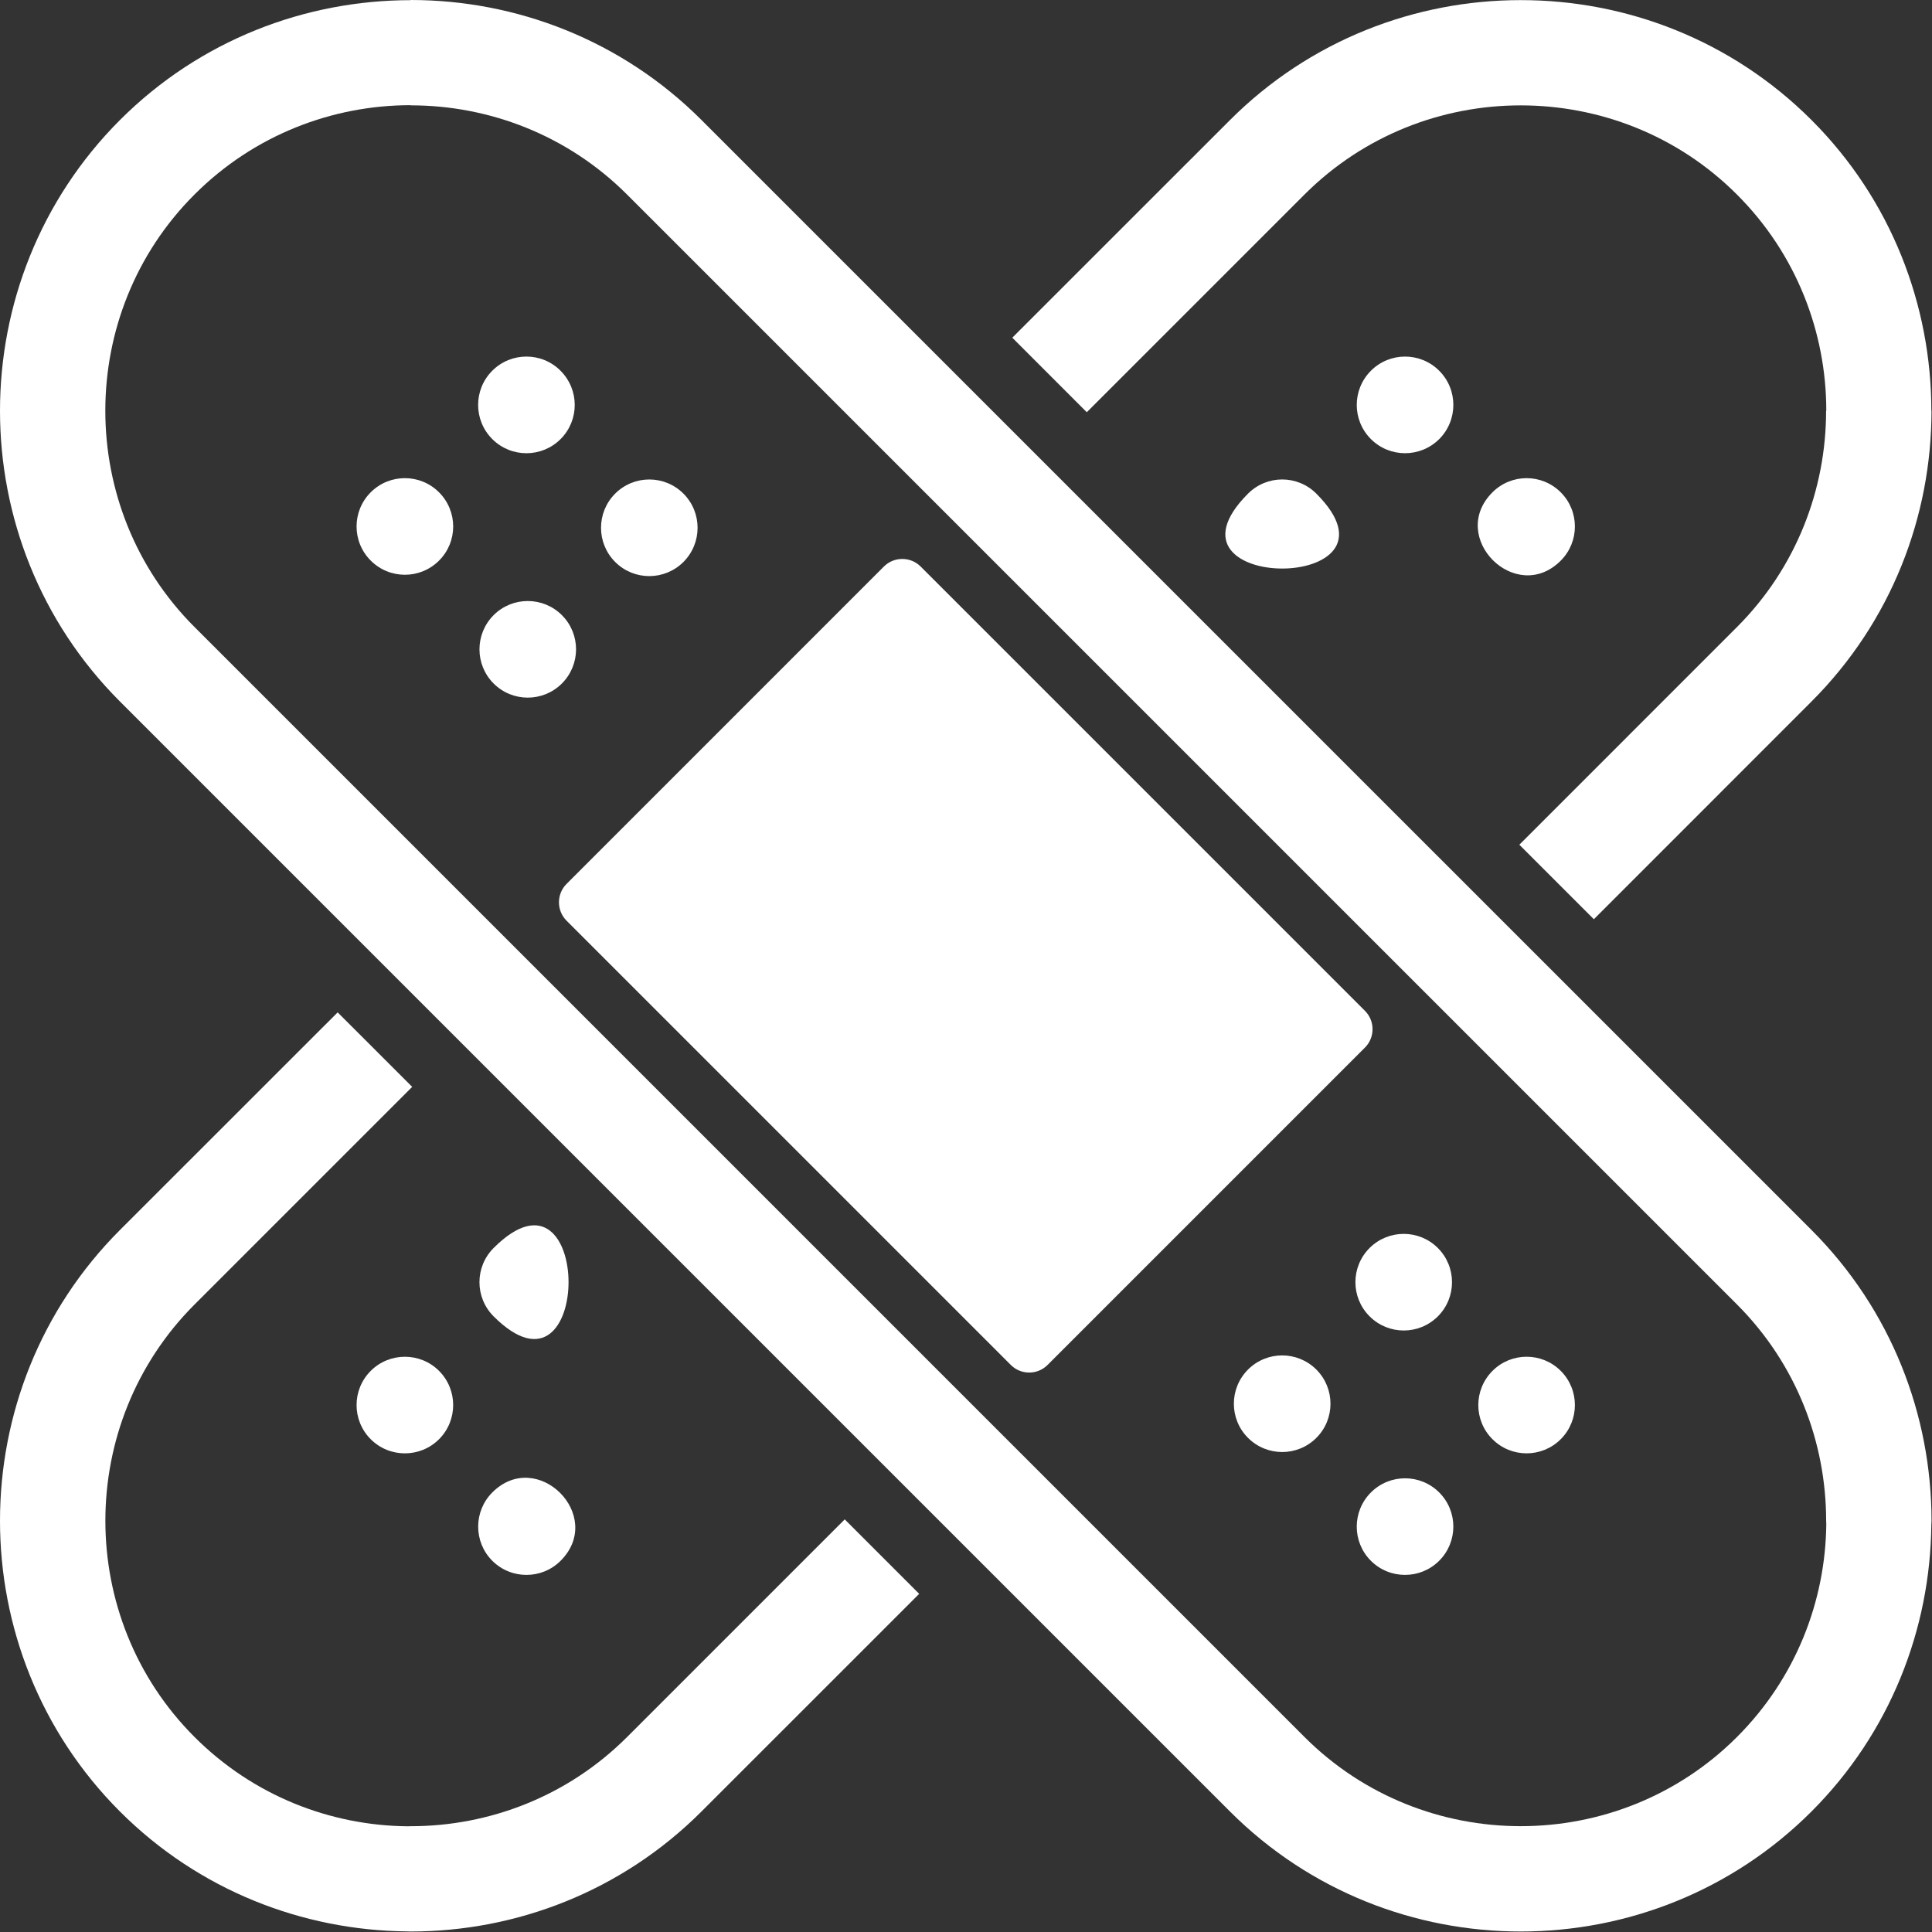 <?xml version="1.0" encoding="UTF-8" standalone="no"?><svg xmlns="http://www.w3.org/2000/svg" xmlns:xlink="http://www.w3.org/1999/xlink" fill="#ffffff" height="72.7" preserveAspectRatio="xMidYMid meet" version="1" viewBox="0.0 0.0 72.7 72.7" width="72.7" zoomAndPan="magnify"><rect x="0.0" y="0.0" width="72.7" height="72.7" fill="#333333" stroke="none"/><g id="change1_1"><path d="M68.166,4.517c3.005,3.004,4.509,6.973,4.51,10.941h0.005c0,3.964-1.505,7.931-4.516,10.94l-8.189,8.192 l-2.804-2.804l8.19-8.191c2.236-2.236,3.353-5.188,3.353-8.137h0.007v-0.006c0-2.943-1.121-5.894-3.36-8.13 c-2.236-2.239-5.188-3.357-8.139-3.357c-2.95,0-5.9,1.119-8.137,3.356l-8.191,8.191l-2.803-2.805l8.19-8.188 c3.01-3.011,6.976-4.515,10.94-4.515C61.188,0.002,65.155,1.506,68.166,4.517L68.166,4.517z M34.588,59.975 l-8.191,8.19c-3.01,3.01-6.976,4.516-10.94,4.516c-0.052,0-0.101-0.001-0.152-0.004 c-3.918-0.039-7.823-1.543-10.79-4.509C1.504,65.157,0,61.19,0,57.225c0-3.965,1.504-7.932,4.515-10.942 l8.191-8.188l2.804,2.803l-8.191,8.191c-2.235,2.236-3.354,5.186-3.354,8.136c0,2.951,1.118,5.901,3.356,8.138 c2.208,2.209,5.104,3.329,8.006,3.359l0.132-0.003c2.949,0,5.901-1.12,8.138-3.356l8.19-8.19L34.588,59.975 L34.588,59.975z M54.157,13.951c0.709,0.71,0.709,1.861,0,2.572c-0.711,0.708-1.861,0.708-2.57,0 c-0.711-0.71-0.711-1.861,0-2.572C52.296,13.24,53.446,13.24,54.157,13.951L54.157,13.951z M18.574,49.533 c-0.71-0.711-0.71-1.86,0-2.571C22.334,43.203,22.334,53.292,18.574,49.533L18.574,49.533z M21.096,58.731 c-0.71,0.709-1.861,0.709-2.571,0c-0.709-0.709-0.709-1.86,0-2.571C20.215,54.469,22.785,57.04,21.096,58.731 L21.096,58.731z M16.521,51.585c0.709,0.711,0.709,1.862,0,2.572c-0.71,0.709-1.861,0.709-2.571,0 c-0.71-0.71-0.71-1.861,0-2.572C14.66,50.877,15.812,50.877,16.521,51.585L16.521,51.585z M58.73,18.526 c0.71,0.71,0.71,1.861,0,2.571c-1.691,1.691-4.262-0.881-2.57-2.571C56.87,17.815,58.02,17.815,58.73,18.526 L58.73,18.526z M49.533,18.575c3.76,3.759-6.33,3.759-2.57,0C47.673,17.864,48.823,17.864,49.533,18.575 L49.533,18.575z" fill="inherit"/><path d="M4.515,4.515c3.007-3.006,6.973-4.509,10.942-4.509V0c3.966,0.001,7.931,1.506,10.941,4.517L68.166,46.284 c3.01,3.009,4.516,6.976,4.516,10.941c0,0.051-0.005,0.102-0.007,0.151c-0.038,3.917-1.542,7.822-4.509,10.789 c-3.011,3.01-6.978,4.517-10.942,4.516c-3.964,0.001-7.931-1.505-10.939-4.514L4.515,26.398 C1.504,23.388,0,19.423,0,15.457C0,11.494,1.506,7.526,4.515,4.515L4.515,4.515z M13.95,18.525 c0.71-0.71,1.861-0.71,2.57,0c0.711,0.711,0.711,1.862,0.001,2.57c-0.71,0.711-1.861,0.711-2.571-0.001 C13.24,20.386,13.24,19.235,13.95,18.525L13.95,18.525z M46.963,51.535c0.709-0.709,1.86-0.709,2.57,0 c0.71,0.711,0.71,1.863,0.001,2.571c-0.71,0.711-1.861,0.711-2.572,0C46.252,53.398,46.252,52.246,46.963,51.535 L46.963,51.535z M56.162,51.585c0.708-0.709,1.859-0.709,2.568,0c0.71,0.71,0.71,1.862,0,2.571 c-0.71,0.71-1.861,0.71-2.57,0C55.45,53.447,55.45,52.296,56.162,51.585L56.162,51.585z M51.536,46.962 c0.71-0.709,1.861-0.709,2.57,0c0.71,0.711,0.71,1.861,0.001,2.571c-0.71,0.711-1.861,0.711-2.572-0.002 C50.826,48.822,50.826,47.672,51.536,46.962L51.536,46.962z M51.587,56.16c0.709-0.71,1.859-0.71,2.569,0 c0.71,0.709,0.71,1.86,0,2.57c-0.71,0.71-1.86,0.71-2.571,0.001C50.876,58.022,50.876,56.87,51.587,56.16 L51.587,56.16z M23.148,18.575c0.71-0.71,1.86-0.71,2.57,0c0.709,0.71,0.709,1.86,0,2.571 c-0.711,0.71-1.861,0.71-2.57,0C22.439,20.436,22.439,19.284,23.148,18.575L23.148,18.575z M18.524,13.95 c0.709-0.71,1.861-0.71,2.568,0c0.713,0.712,0.713,1.863,0.003,2.572c-0.71,0.71-1.861,0.71-2.571,0 C17.814,15.812,17.814,14.661,18.524,13.95L18.524,13.95z M18.574,23.148c0.71-0.709,1.861-0.709,2.57,0 c0.71,0.709,0.71,1.861,0,2.571c-0.71,0.71-1.861,0.71-2.57,0C17.865,25.01,17.865,23.859,18.574,23.148 L18.574,23.148z M21.317,33.263l11.944-11.945c0.38-0.38,1.003-0.38,1.382,0l16.721,16.72 c0.379,0.38,0.379,1-0.001,1.381L39.419,51.363c-0.379,0.38-1.002,0.381-1.381,0.001L21.317,34.643 C20.939,34.264,20.939,33.642,21.317,33.263L21.317,33.263z M15.451,3.958c-2.944,0-5.893,1.121-8.132,3.361 c-2.237,2.235-3.356,5.185-3.356,8.138c0,2.951,1.118,5.901,3.356,8.137l41.768,41.768 c2.236,2.236,5.186,3.356,8.137,3.356c2.952,0,5.902-1.12,8.139-3.357c2.208-2.208,3.328-5.103,3.359-8.005 l-0.005-0.131c-0.001-2.951-1.118-5.9-3.353-8.137L23.595,7.32c-2.236-2.236-5.188-3.356-8.138-3.356V3.958 H15.451L15.451,3.958z" fill="inherit"/></g></svg>